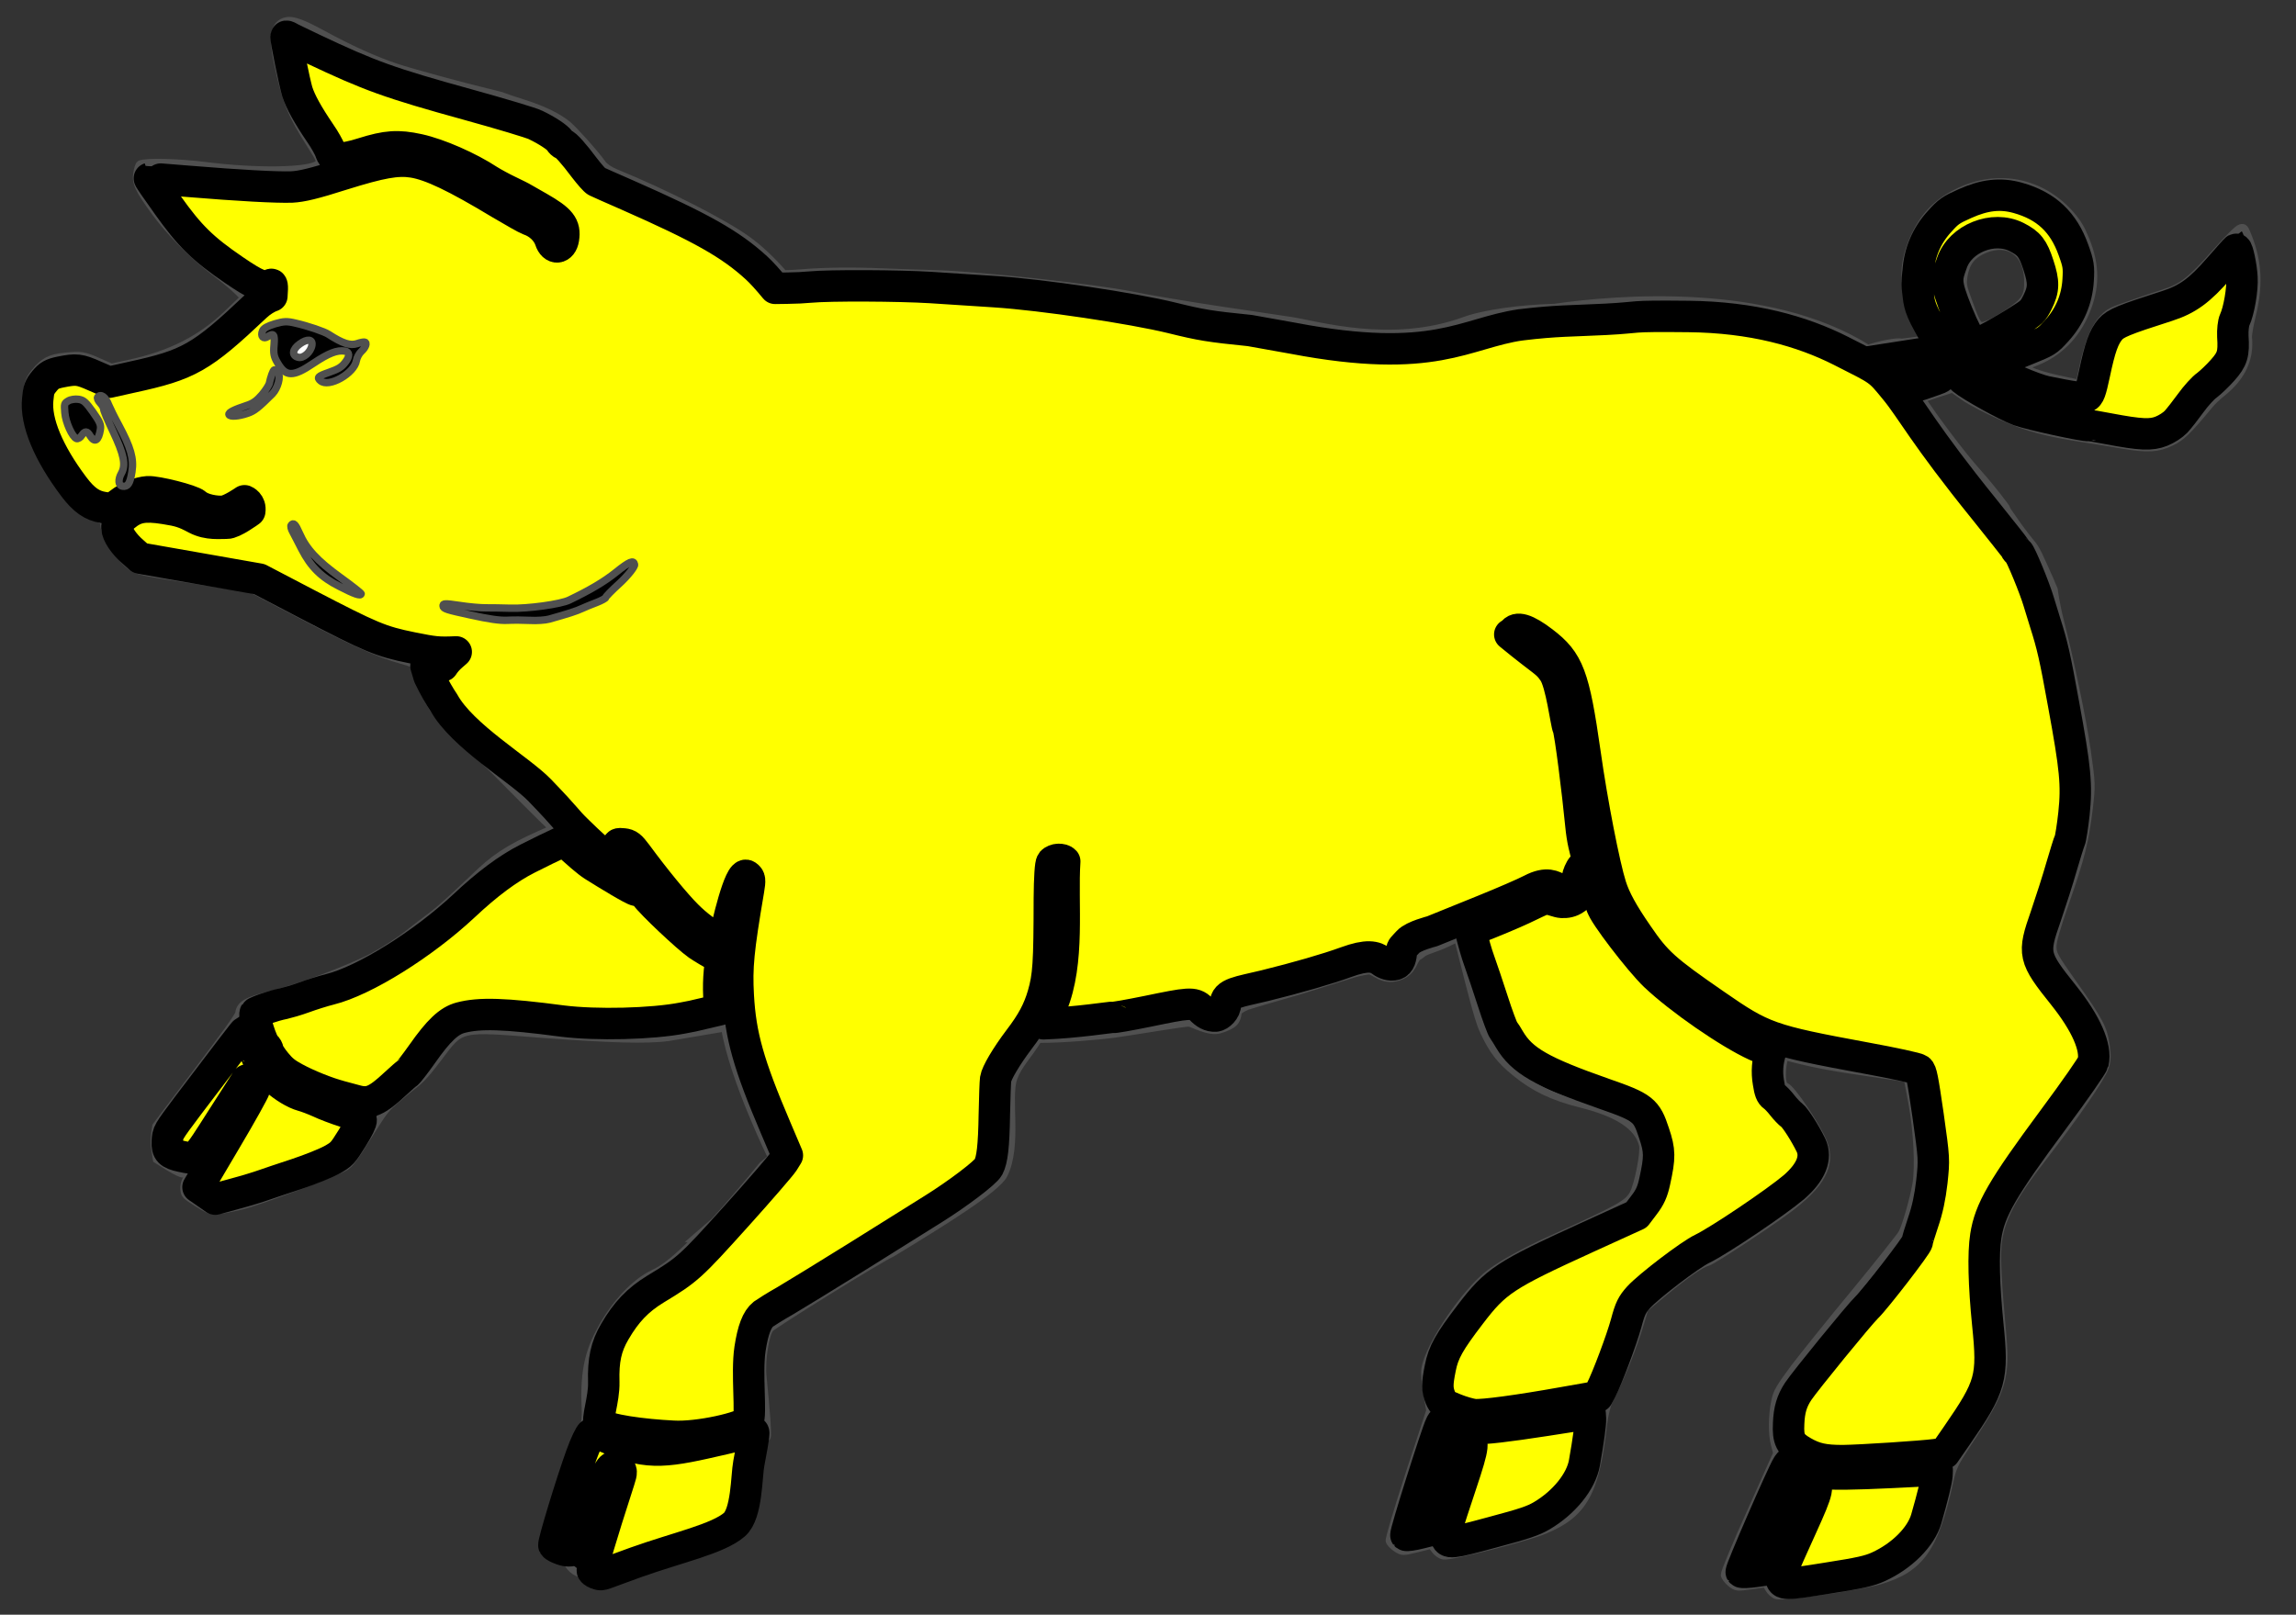 <?xml version="1.0" encoding="utf-8"?>
<svg xmlns="http://www.w3.org/2000/svg" xmlns:dc="http://purl.org/dc/elements/1.1/"
     xmlns:xl="http://www.w3.org/1999/xlink"
     xmlns:xlink="http://www.w3.org/1999/xlink"
     version="1.1"
     viewBox="54 71.87 310.5 218.427"
     width="310.5"
     height="218.427"
     preserveAspectRatio="xMidYMid meet"
     zoomAndPan="magnify"
     contentScriptType="application/ecmascript"
     contentStyleType="text/css">
   <rect x="54" y="71.87" width="310.5" height="218.427" fill="#333333" stroke="none"/>
   <defs/>
   <g stroke-opacity="1" stroke-dasharray="none" stroke="#505050" fill="#ffff00"
      fill-opacity="1">
      <title>Sow Passant</title>
      <g>
         <title>Art</title>
         <g>
            <g>
               <g  id="outline-0">
                  <path
                        d="M 325.317 114.328 C 324.547 114.84 323.467 115.451 322.885 115.686 C 321.572 116.217 321.486 116.126 320.263 112.789 C 319.449 110.589 319.396 110.335 319.599 109.101 C 319.907 107.324 320.762 106.277 322.441 105.599 C 325.67 104.294 328.151 106.096 328.233 109.769 C 328.284 112.003 327.902 112.608 325.317 114.328 Z M 151.807 202.139 C 151.762 202.475 151.723 202.802 151.689 203.125 C 151.444 203.072 151.361 202.928 151.52 202.652 Z M 313.927 125.849 C 314.521 125.638 315.265 125.381 315.942 125.152 L 318.048 124.477 L 319.617 125.571 C 320.464 126.18 322.745 127.362 324.688 128.205 C 328.229 129.779 330.719 130.426 336.193 131.269 C 337.448 131.463 339.67 131.817 341.128 132.08 C 344.51 132.641 345.777 132.555 347.607 131.691 C 349.001 131.052 349.861 130.204 352.892 126.55 C 353.192 126.179 353.901 125.516 354.469 125.062 C 357.173 122.892 358.338 120.444 358.051 117.504 C 358.016 117.168 358.244 115.874 358.542 114.627 C 359.537 110.644 359.405 107.467 358.13 104.126 C 357.552 102.632 357.504 102.576 356.983 102.711 C 356.642 102.799 355.409 104.023 353.67 105.978 C 350.337 109.753 349.103 110.728 346.614 111.508 C 345.641 111.826 343.608 112.497 342.097 113.033 C 339.569 113.904 339.255 114.056 338.438 114.886 C 337.317 116.015 336.415 118.183 335.736 121.337 L 335.21 123.753 L 332.384 123.142 C 330.817 122.798 329.117 122.308 328.62 122.008 L 327.713 121.498 L 329.413 120.811 L 329.413 120.811 C 332.449 119.585 334.713 117.318 336.06 114.144 C 337.459 110.85 337.483 107.81 336.1 104.387 C 335.465 102.816 335.035 102.063 334.092 100.967 C 330.412 96.694 324.906 95.338 319.718 97.434 C 316.295 98.817 314.125 100.945 312.727 104.24 C 311.2 107.837 311.278 110.509 313.044 114.879 L 314.218 117.786 L 311.154 118.188 C 310.635 117.978 308.101 118.509 306.61 119.012 C 293.052 110.513 272.663 112.257 264.22 113.462 L 264.22 113.462 C 259.771 113.586 254.822 114.226 252.002 115.252 C 242.18 118.826 232.199 115.798 228.633 115.252 C 225.067 114.706 219.436 113.882 219.436 113.882 C 214.816 113.186 209.172 112.243 206.911 111.772 C 201.995 110.788 186.231 109.061 180.597 108.913 C 178.664 108.873 175.432 108.744 173.386 108.669 C 169.318 108.498 165.321 108.545 162.4 108.798 C 161.958 108.841 161.091 108.886 160.003 108.929 L 160.003 108.929 C 158.338 107.019 156.673 105.453 155.046 104.286 C 151.817 101.964 143.964 97.97 137.185 95.204 C 136.457 94.901 135.778 94.441 135.469 94.016 C 134.45 92.585 131.673 89.489 130.739 88.706 C 129.406 87.625 127.375 86.645 124.688 85.797 C 123.456 85.413 122.319 85.022 122.166 84.951 C 122.016 84.856 121.091 84.616 120.138 84.394 C 116.784 83.605 109.573 81.64 107.587 80.972 C 104.705 80.022 101.176 78.406 97.672 76.487 C 94.317 74.663 93.17 74.34 92.113 74.925 C 91.057 75.51 90.869 77.29 91.563 80.48 C 92.677 85.616 93.386 87.374 96.022 91.505 C 97.321 93.545 97.407 93.746 97.005 94.059 C 95.791 95.042 88.696 95.164 81.83 94.288 C 77.956 93.816 73.836 93.704 72.931 94.077 C 72.801 94.151 72.622 94.687 72.528 95.283 C 72.317 96.613 72.706 97.427 74.883 100.452 C 76.89 103.214 80.05 106.418 82.842 108.529 C 84.101 109.481 85.558 110.675 86.085 111.205 L 87.02 112.129 L 84.747 114.308 C 81.172 117.738 77.108 119.798 71.579 121.014 L 69.072 121.557 L 67.379 120.819 C 65.314 119.904 64.97 119.85 62.724 120.082 C 60.763 120.288 59.893 120.738 58.664 122.26 C 58.052 123.009 57.835 123.492 57.664 124.569 C 57.295 127.05 58.219 130.863 59.935 133.979 C 61.469 136.761 62.636 138.591 63.26 139.254 C 64.145 140.194 65.972 141.423 67.206 141.948 C 67.776 142.203 68.111 142.467 68.074 142.697 C 67.893 143.843 70.301 147.633 71.84 148.606 C 72.738 149.171 73.33 149.288 80.378 150.358 L 87.949 151.533 L 94.136 154.77 C 101.511 158.665 105.2 160.307 108.33 161.179 C 109.726 161.564 110.045 161.733 110.402 162.143 C 111.629 169.21 116.756 171.934 121.147 176.392 C 123.939 179.225 126.546 181.843 128.749 183.978 C 123.698 186.12 121.481 187.448 119.122 189.622 C 118.583 190.134 117.116 191.518 115.857 192.702 C 114.584 193.905 112.97 195.306 112.276 195.803 C 111.57 196.32 110.128 197.445 109.057 198.281 C 108.006 199.131 105.919 200.455 104.468 201.245 C 101.271 202.943 94.306 205.545 90.378 206.486 C 87.378 207.212 86.46 207.761 86.308 208.925 C 86.261 209.307 84.554 211.689 80.653 216.836 L 75.092 224.202 L 74.925 225.302 C 74.846 225.91 74.863 226.934 74.991 227.561 L 75.174 228.716 L 76.827 229.749 C 77.714 230.303 78.582 230.709 78.703 230.647 C 79.217 230.394 79.515 230.881 79.158 231.452 C 78.974 231.747 78.843 232.35 78.895 232.793 C 78.962 233.519 79.067 233.613 80.702 234.634 C 82.336 235.655 82.498 235.702 83.584 235.586 C 84.214 235.542 85.597 235.256 86.665 234.993 C 89.077 234.419 99.647 230.429 100.727 229.708 C 101.384 229.269 101.935 228.519 103.805 225.526 C 105.971 222.061 106.15 221.817 107.76 220.468 C 108.69 219.68 109.608 218.913 109.842 218.757 C 110.875 217.98 111.631 217.165 113.206 215.083 C 116.498 210.734 115.858 210.881 127.455 211.776 C 136.268 212.437 141.51 212.592 144.385 212.198 L 152.019 210.908 C 153.144 217.834 158.356 228.438 158.356 228.438 L 157.097 229.512 L 155.612 231.325 C 154.39 232.786 152.764 234.696 152.003 235.542 L 150.604 237.095 L 147.872 239.45 L 148.167 239.465 L 146.774 240.804 C 144.989 242.508 143.583 243.585 142.378 244.125 C 139.875 245.308 137.196 248.145 135.292 251.648 C 133.823 254.355 132.897 257 133.16 262.33 C 133.298 264.953 132.491 266.62 132.304 267.271 C 131.542 270.141 130.343 277.777 130.463 281.946 C 130.533 285.165 134.111 285.245 135.278 284.921 C 136.219 284.674 157.44 264.847 157.5 265.37 C 157.612 266.564 158.198 268.29 157.164 258.094 C 156.942 255.877 157.52 252.291 158.156 251.584 C 158.716 250.963 173.318 241.928 174.526 241.454 C 174.53 241.452 174.535 241.45 174.539 241.449 C 181.778 237.068 188.821 232.657 189.758 230.791 C 191.75 226.82 190.127 220.332 191.087 217.696 C 191.751 215.873 192.922 214.886 194.416 212.45 C 197.736 212.464 202.728 212.002 204.572 211.764 C 206.696 211.49 214.188 210.184 214.835 210.252 C 215.227 210.293 217.51 211.58 218.918 211.172 C 220.987 210.563 221.295 209.936 221.414 208.913 C 221.46 208.441 222.49 208.099 222.641 207.998 C 222.934 207.861 229.524 205.963 229.524 205.963 L 236.303 203.844 C 237.682 203.382 238.378 203.296 239.071 203.183 C 239.765 203.069 240.928 204.762 243.153 204.015 C 245.221 203.331 245.113 201.655 245.816 201.257 C 246.734 200.739 245.857 200.903 248.305 200.04 C 248.886 199.844 249.646 199.504 250.016 199.309 C 250.16 199.227 250.572 199.042 251.143 198.798 C 253.473 208.115 254.044 210.152 254.694 211.505 C 255.903 214.051 256.859 215.297 258.987 217.015 C 261.452 219.033 263.979 220.245 267.656 221.171 C 272.808 222.447 275.498 224.217 276.15 226.734 C 276.397 227.726 275.533 232.129 274.862 233.373 C 274.14 234.701 272.918 235.365 263.781 239.509 C 260.255 241.106 257.371 242.687 255.591 243.992 C 252.25 246.428 247.211 253.858 246.719 257.067 C 246.635 257.591 246.746 259.095 246.971 260.379 L 247.38 262.693 L 244.565 271.268 C 243.036 275.98 241.823 280.039 241.89 280.31 C 241.952 280.557 242.379 281.025 242.835 281.318 C 243.635 281.837 243.73 281.837 245.623 281.365 L 247.56 280.882 L 248.061 281.547 C 248.32 281.913 248.843 282.285 249.215 282.336 C 250.166 282.505 260.158 279.966 262.833 278.892 C 268.173 276.7 269.808 273.756 270.838 264.549 C 270.991 263.243 271.324 261.892 271.646 261.261 C 273.32 257.996 274.837 254.196 275.881 250.706 L 276.429 248.87 L 279.144 246.614 C 282.04 244.217 284.085 242.822 285.009 242.591 C 285.572 242.451 292.811 237.703 295.577 235.649 C 300.371 232.133 301.82 229.403 300.578 226.339 C 299.661 224.103 296.246 219.044 295.469 218.807 C 294.868 218.62 294.89 216.328 295.372 214.764 C 298.062 215.539 301.53 216.236 305.536 216.797 C 306.924 217 308.936 217.304 309.99 217.461 L 311.956 217.77 L 312.592 221.128 C 313.27 224.784 313.518 229.719 313.135 232 C 312.789 234.042 311.72 237.779 311.216 238.694 C 310.952 239.153 308.123 242.716 304.939 246.587 C 301.732 250.46 298.041 255.059 296.714 256.793 C 294.642 259.569 294.303 260.156 294.034 261.413 C 293.629 263.369 293.61 265.904 293.994 267.304 L 294.297 268.457 L 290.73 276.437 C 288.743 280.82 287.171 284.651 287.207 284.904 C 287.246 285.18 287.622 285.69 288.045 286.029 C 288.786 286.628 288.881 286.638 290.812 286.367 L 292.789 286.089 L 293.218 286.802 C 293.437 287.194 293.919 287.618 294.283 287.708 C 295.212 287.976 305.413 286.495 308.187 285.707 C 313.726 284.084 315.66 281.327 317.65 272.302 C 318.082 270.366 318.336 269.838 319.937 267.385 C 324.985 259.76 325.382 258.414 324.75 251.586 C 324.202 245.685 324.023 242.076 324.178 240.343 C 324.495 236.922 326.002 233.967 330.332 228.411 C 334.541 222.99 338.181 217.695 338.664 216.291 C 338.978 215.356 339.012 214.765 338.805 213.294 C 338.479 210.971 337.966 209.988 334.339 204.871 C 331.819 201.286 331.633 200.961 331.609 199.956 C 331.594 199.185 332.133 197.35 333.353 193.85 C 335.395 188.029 335.995 185.624 336.524 181.212 C 336.882 178.09 336.883 177.926 336.265 173.535 C 335.703 169.534 334.086 161.696 332.605 155.832 C 332.306 154.702 331.971 152.99 331.842 152.07 C 331.819 151.905 331.798 151.755 331.781 151.618 L 331.781 151.618 C 331.577 151.117 331.377 150.645 331.183 150.209 C 328.312 143.759 330.035 147.629 325.586 141.109 C 325.465 140.931 325.361 140.729 325.274 140.506 L 325.007 140.136 C 324.136 138.945 322.522 136.968 321.438 135.761 C 319.377 133.474 315.401 128.192 313.927 125.849 Z"
                        fill="black"/>
               </g>
            </g>
            <g>
               <path d="M 312.641 124.248 C 313.234 124.089 314.345 123.726 315.593 123.273 C 316.58 122.925 316.614 122.886 316.388 122.326 C 315.692 120.604 314.685 119.614 314.685 119.614 C 314.685 119.614 314.395 119.669 313.594 119.749 L 306.775 120.81 C 308.395 121.987 311.298 122.713 312.641 124.248 Z"/>
               <path d="M 312.641 124.248 C 313.234 124.089 314.345 123.726 315.593 123.273 C 316.58 122.925 316.614 122.886 316.388 122.326 C 315.692 120.604 314.685 119.614 314.685 119.614 C 314.685 119.614 314.395 119.669 313.594 119.749 L 306.775 120.81 C 308.395 121.987 311.298 122.713 312.641 124.248 Z"
                     stroke="black"
                     stroke-linecap="round"
                     stroke-linejoin="round"
                     stroke-width="4.252"/>
            </g>
            <g>
               <path d="M 348.276 128.924 C 348.676 128.487 349.569 127.35 350.26 126.395 C 350.95 125.44 351.934 124.341 352.463 123.977 C 352.962 123.6 353.92 122.687 354.573 121.948 C 355.9 120.46 356.113 119.748 355.958 117.382 C 355.921 116.545 356.021 115.553 356.209 115.152 C 356.787 113.917 357.294 110.957 357.19 109.397 C 357.12 107.923 356.594 105.506 356.4 105.584 C 356.336 105.61 355.318 106.748 354.137 108.101 C 351.474 111.18 349.827 112.371 347.08 113.256 C 341.158 115.148 340.112 115.596 339.39 116.413 C 338.506 117.446 337.985 118.884 337.243 122.439 C 336.725 124.877 336.529 125.382 336.076 125.565 C 335.581 125.765 334.335 125.592 330.676 124.842 C 329.088 124.507 324.637 122.599 323.616 121.809 C 322.038 120.569 320.417 118.47 318.695 114.207 C 317.025 110.074 317.184 109.609 317.962 107.442 C 319.101 104.127 323.566 102.348 326.71 103.932 C 328.412 104.797 328.932 105.464 329.659 107.699 C 330.431 110.042 330.417 110.999 329.548 112.752 C 328.94 113.974 328.759 114.147 326.918 115.292 C 325.842 115.977 324.401 116.81 323.747 117.174 C 322.387 117.899 322.646 117.766 322.646 117.766 C 322.646 117.766 322.391 117.972 324.242 119.453 L 325.28 120.286 L 328.035 119.173 C 330.79 118.06 330.834 118.042 332.135 116.615 C 333.904 114.673 334.892 112.346 335.039 109.732 C 335.145 108.012 335.087 107.559 334.404 105.682 C 333.05 101.897 330.714 99.71 326.873 98.633 C 324.53 97.977 322.375 98.222 319.706 99.425 C 317.859 100.246 317.485 100.498 316.33 101.791 C 314.551 103.711 313.563 106.039 313.396 108.661 C 313.396 108.661 313.185 110.081 313.353 111.242 C 313.522 112.404 313.381 113.136 314.759 115.596 C 316.137 118.055 318.276 122.164 319.465 123.186 C 320.459 124.037 325.406 126.796 327.046 127.385 C 328.462 127.915 336.09 129.566 336.435 129.427 C 336.521 129.392 337.755 129.594 339.17 129.874 C 343.48 130.687 344.911 130.76 346.311 130.194 C 347.043 129.898 347.834 129.378 348.276 128.924 Z"/>
               <path d="M 348.276 128.924 C 348.676 128.487 349.569 127.35 350.26 126.395 C 350.95 125.44 351.934 124.341 352.463 123.977 C 352.962 123.6 353.92 122.687 354.573 121.948 C 355.9 120.46 356.113 119.748 355.958 117.382 C 355.921 116.545 356.021 115.553 356.209 115.152 C 356.787 113.917 357.294 110.957 357.19 109.397 C 357.12 107.923 356.594 105.506 356.4 105.584 C 356.336 105.61 355.318 106.748 354.137 108.101 C 351.474 111.18 349.827 112.371 347.08 113.256 C 341.158 115.148 340.112 115.596 339.39 116.413 C 338.506 117.446 337.985 118.884 337.243 122.439 C 336.725 124.877 336.529 125.382 336.076 125.565 C 335.581 125.765 334.335 125.592 330.676 124.842 C 329.088 124.507 324.637 122.599 323.616 121.809 C 322.038 120.569 320.417 118.47 318.695 114.207 C 317.025 110.074 317.184 109.609 317.962 107.442 C 319.101 104.127 323.566 102.348 326.71 103.932 C 328.412 104.797 328.932 105.464 329.659 107.699 C 330.431 110.042 330.417 110.999 329.548 112.752 C 328.94 113.974 328.759 114.147 326.918 115.292 C 325.842 115.977 324.401 116.81 323.747 117.174 C 322.387 117.899 322.646 117.766 322.646 117.766 C 322.646 117.766 322.391 117.972 324.242 119.453 L 325.28 120.286 L 328.035 119.173 C 330.79 118.06 330.834 118.042 332.135 116.615 C 333.904 114.673 334.892 112.346 335.039 109.732 C 335.145 108.012 335.087 107.559 334.404 105.682 C 333.05 101.897 330.714 99.71 326.873 98.633 C 324.53 97.977 322.375 98.222 319.706 99.425 C 317.859 100.246 317.485 100.498 316.33 101.791 C 314.551 103.711 313.563 106.039 313.396 108.661 C 313.396 108.661 313.185 110.081 313.353 111.242 C 313.522 112.404 313.381 113.136 314.759 115.596 C 316.137 118.055 318.276 122.164 319.465 123.186 C 320.459 124.037 325.406 126.796 327.046 127.385 C 328.462 127.915 336.09 129.566 336.435 129.427 C 336.521 129.392 337.755 129.594 339.17 129.874 C 343.48 130.687 344.911 130.76 346.311 130.194 C 347.043 129.898 347.834 129.378 348.276 128.924 Z"
                     stroke="black"
                     stroke-linecap="round"
                     stroke-linejoin="round"
                     stroke-width="4.252"/>
            </g>
            <g>
               <path d="M 151.503 201.536 C 150.229 200.828 149.017 200.105 148.402 199.687 C 146.881 198.616 142.123 194.124 141.288 192.963 C 141.025 192.585 140.626 192.379 140.072 192.321 C 139.61 192.273 136.201 190.194 134.258 188.974 C 133.456 188.469 132.078 187.278 130.298 185.608 L 130.298 185.608 C 128.706 186.348 126.935 187.207 125.327 188.026 C 122.674 189.38 119.913 191.433 116.728 194.426 C 111.199 199.594 103.292 204.537 98.623 205.699 C 97.683 205.933 96.113 206.43 95.119 206.795 C 94.125 207.159 92.86 207.518 92.316 207.644 C 91.765 207.737 90.692 208.053 89.958 208.306 C 89.193 208.567 88.551 208.85 88.514 208.909 C 88.263 209.355 89.449 213.108 89.941 213.415 C 90.079 213.501 90.222 213.755 90.261 213.999 C 90.281 214.23 90.754 214.963 91.315 215.642 C 92.09 216.592 92.632 217.04 93.882 217.712 C 95.578 218.635 98.179 219.685 100.01 220.172 C 100.64 220.347 101.608 220.596 102.166 220.753 C 103.946 221.235 104.945 220.819 107.44 218.491 C 108.218 217.772 108.946 217.132 109.067 217.071 C 109.2 216.989 110.125 215.815 111.09 214.447 C 113.334 211.25 114.719 209.953 116.292 209.539 C 118.849 208.865 122.188 208.953 130.079 209.996 C 134.624 210.564 142.15 210.393 146.327 209.581 L 147.665 209.322 L 151.363 208.456 C 151.087 205.831 151.154 203.923 151.503 201.536 Z"/>
               <path d="M 151.503 201.536 C 150.229 200.828 149.017 200.105 148.402 199.687 C 146.881 198.616 142.123 194.124 141.288 192.963 C 141.025 192.585 140.626 192.379 140.072 192.321 C 139.61 192.273 136.201 190.194 134.258 188.974 C 133.456 188.469 132.078 187.278 130.298 185.608 L 130.298 185.608 C 128.706 186.348 126.935 187.207 125.327 188.026 C 122.674 189.38 119.913 191.433 116.728 194.426 C 111.199 199.594 103.292 204.537 98.623 205.699 C 97.683 205.933 96.113 206.43 95.119 206.795 C 94.125 207.159 92.86 207.518 92.316 207.644 C 91.765 207.737 90.692 208.053 89.958 208.306 C 89.193 208.567 88.551 208.85 88.514 208.909 C 88.263 209.355 89.449 213.108 89.941 213.415 C 90.079 213.501 90.222 213.755 90.261 213.999 C 90.281 214.23 90.754 214.963 91.315 215.642 C 92.09 216.592 92.632 217.04 93.882 217.712 C 95.578 218.635 98.179 219.685 100.01 220.172 C 100.64 220.347 101.608 220.596 102.166 220.753 C 103.946 221.235 104.945 220.819 107.44 218.491 C 108.218 217.772 108.946 217.132 109.067 217.071 C 109.2 216.989 110.125 215.815 111.09 214.447 C 113.334 211.25 114.719 209.953 116.292 209.539 C 118.849 208.865 122.188 208.953 130.079 209.996 C 134.624 210.564 142.15 210.393 146.327 209.581 L 147.665 209.322 L 151.363 208.456 C 151.087 205.831 151.154 203.923 151.503 201.536 Z"
                     stroke="black"
                     stroke-linecap="round"
                     stroke-linejoin="round"
                     stroke-width="4.252"/>
            </g>
            <g>
               <path d="M 252.858 197.75 C 253.299 199.482 253.707 200.912 254.027 201.783 C 254.415 202.859 255.252 205.354 255.882 207.302 C 256.511 209.251 257.169 211.025 257.343 211.245 C 257.518 211.465 257.872 212.023 258.131 212.484 C 259.824 215.341 262.425 216.846 270.92 219.824 C 276.212 221.663 276.662 222.03 277.674 225.127 C 278.495 227.555 278.494 228.417 277.777 231.682 C 277.477 233.073 277.139 233.827 276.344 234.863 L 275.319 236.219 L 268.593 239.284 C 257.508 244.345 256.274 245.155 252.831 249.675 C 249.996 253.372 249.184 254.819 248.778 256.931 C 248.326 259.149 248.353 259.836 248.803 260.968 C 249.14 261.745 249.377 261.926 250.784 262.484 C 251.663 262.839 252.822 263.172 253.363 263.229 C 254.54 263.342 259.355 262.692 265.471 261.598 L 270.055 260.79 L 270.512 259.934 C 271.38 258.234 273.292 253.139 273.919 250.854 C 274.449 248.855 274.725 248.331 275.605 247.346 C 276.996 245.827 282.585 241.562 284.213 240.797 C 286.539 239.667 294.24 234.469 296.629 232.437 C 298.928 230.428 299.712 228.486 298.902 226.774 C 298.12 225.174 296.821 223.129 296.314 222.729 C 295.994 222.498 295.408 221.878 295.02 221.377 C 294.632 220.875 294.114 220.334 293.855 220.16 C 293.506 219.912 293.338 219.523 293.153 218.301 C 292.906 216.882 293.015 215.458 293.467 214.086 C 292.712 213.83 292.041 213.567 291.463 213.299 C 287.805 211.633 281.157 207.034 277.802 203.848 C 275.744 201.886 270.775 195.387 270.646 194.467 C 270.644 194.457 270.632 194.454 270.611 194.456 L 270.611 194.456 C 270.501 194.021 270.388 193.605 270.276 193.246 C 269.73 191.486 269.553 190.477 269.553 190.477 L 269.198 189.628 C 269.144 189.705 269.164 189.885 269.085 190.015 C 268.783 190.51 268.396 191.636 268.377 191.992 C 268.351 192.502 267.489 193.113 267.012 193.454 C 266.435 193.87 265.831 193.967 265.213 193.938 C 264.671 193.912 263.879 193.53 263.398 193.518 C 262.563 193.476 263.104 193.313 259.91 194.821 C 258.535 195.47 255.801 196.607 253.854 197.36 C 253.518 197.489 253.183 197.621 252.858 197.75 Z"/>
               <path d="M 252.858 197.75 C 253.299 199.482 253.707 200.912 254.027 201.783 C 254.415 202.859 255.252 205.354 255.882 207.302 C 256.511 209.251 257.169 211.025 257.343 211.245 C 257.518 211.465 257.872 212.023 258.131 212.484 C 259.824 215.341 262.425 216.846 270.92 219.824 C 276.212 221.663 276.662 222.03 277.674 225.127 C 278.495 227.555 278.494 228.417 277.777 231.682 C 277.477 233.073 277.139 233.827 276.344 234.863 L 275.319 236.219 L 268.593 239.284 C 257.508 244.345 256.274 245.155 252.831 249.675 C 249.996 253.372 249.184 254.819 248.778 256.931 C 248.326 259.149 248.353 259.836 248.803 260.968 C 249.14 261.745 249.377 261.926 250.784 262.484 C 251.663 262.839 252.822 263.172 253.363 263.229 C 254.54 263.342 259.355 262.692 265.471 261.598 L 270.055 260.79 L 270.512 259.934 C 271.38 258.234 273.292 253.139 273.919 250.854 C 274.449 248.855 274.725 248.331 275.605 247.346 C 276.996 245.827 282.585 241.562 284.213 240.797 C 286.539 239.667 294.24 234.469 296.629 232.437 C 298.928 230.428 299.712 228.486 298.902 226.774 C 298.12 225.174 296.821 223.129 296.314 222.729 C 295.994 222.498 295.408 221.878 295.02 221.377 C 294.632 220.875 294.114 220.334 293.855 220.16 C 293.506 219.912 293.338 219.523 293.153 218.301 C 292.906 216.882 293.015 215.458 293.467 214.086 C 292.712 213.83 292.041 213.567 291.463 213.299 C 287.805 211.633 281.157 207.034 277.802 203.848 C 275.744 201.886 270.775 195.387 270.646 194.467 C 270.644 194.457 270.632 194.454 270.611 194.456 L 270.611 194.456 C 270.501 194.021 270.388 193.605 270.276 193.246 C 269.73 191.486 269.553 190.477 269.553 190.477 L 269.198 189.628 C 269.144 189.705 269.164 189.885 269.085 190.015 C 268.783 190.51 268.396 191.636 268.377 191.992 C 268.351 192.502 267.489 193.113 267.012 193.454 C 266.435 193.87 265.831 193.967 265.213 193.938 C 264.671 193.912 263.879 193.53 263.398 193.518 C 262.563 193.476 263.104 193.313 259.91 194.821 C 258.535 195.47 255.801 196.607 253.854 197.36 C 253.518 197.489 253.183 197.621 252.858 197.75 Z"
                     stroke="black"
                     stroke-linecap="round"
                     stroke-linejoin="round"
                     stroke-width="4.252"/>
            </g>
            <g>
               <path d="M 114.008 166.894 C 116.509 171.45 124.289 175.965 126.997 178.776 C 130.993 182.922 130.333 182.548 132.153 184.318 C 133.973 186.089 134.648 186.703 136.263 187.998 C 137.879 189.293 139.651 190.232 139.656 190.186 C 139.663 190.116 139.223 189.416 138.675 188.635 C 138.106 187.828 137.619 186.913 137.563 186.557 C 137.483 185.988 137.534 185.947 138.319 186.03 C 139.011 186.102 139.269 186.316 140.109 187.432 C 142.58 190.796 145.354 194.17 146.896 195.709 C 148.212 197.023 149.646 198.126 151.862 199.378 C 152.26 197.199 154.023 189.641 154.979 190.315 C 155.44 190.636 155.453 190.898 155.229 192.258 C 153.846 200.386 153.621 202.683 153.841 206.568 C 154.139 211.928 155.232 215.849 158.868 224.372 L 160.481 228.167 L 159.92 229.068 C 159.6 229.561 156.78 232.832 153.61 236.352 C 147.334 243.323 147.02 243.602 142.622 246.266 C 140.249 247.722 138.69 249.349 137.152 251.994 C 135.959 254.013 135.563 255.875 135.652 258.83 C 135.712 261.227 134.612 263.997 135.113 264.447 C 136.079 265.317 141.009 265.958 144.996 266.154 C 148.5 266.37 154.617 264.917 155.135 264.124 C 155.667 263.287 154.928 257.721 155.425 254.357 C 155.816 251.772 156.381 250.313 157.233 249.643 C 157.582 249.395 158.902 248.553 160.164 247.846 C 161.424 247.105 165.82 244.409 169.943 241.842 C 174.05 239.26 178.667 236.387 180.179 235.437 C 183.522 233.354 187.269 230.511 187.673 229.75 C 188.181 228.77 188.399 226.967 188.469 222.656 C 188.512 220.352 188.595 218.178 188.644 217.846 C 188.765 217.018 190.063 214.813 191.815 212.485 C 193.585 210.173 194.451 208.516 195.051 206.463 C 195.788 203.909 195.897 202.226 195.91 193.365 C 195.933 190.667 196.044 188.705 196.245 188.481 C 196.416 188.291 196.819 188.122 197.131 188.122 C 197.526 188.123 197.803 188.178 197.989 188.391 C 197.608 194.076 198.718 201.968 196.237 207.914 C 195.849 208.843 195.473 209.65 195.111 210.361 L 195.111 210.361 C 199.525 210.22 204.436 209.425 204.489 209.49 C 204.551 209.566 206.692 209.184 209.268 208.661 C 214.59 207.563 215.485 207.388 216.393 208.348 C 216.986 208.977 217.62 209.374 218.406 209.317 C 218.894 209.276 219.753 208.503 219.72 207.706 C 219.67 206.183 221.565 206.055 225.04 205.206 C 229.425 204.126 233.567 202.928 236.043 202.021 C 238.883 200.988 239.959 201.231 240.858 201.914 C 241.259 202.214 242.011 202.54 242.673 202.335 C 243.335 202.129 243.453 201.389 243.545 200.512 C 243.594 200.05 243.715 200.052 244.427 199.265 C 245.139 198.479 247.664 197.849 247.664 197.849 C 248.933 197.329 252.102 196.051 254.711 194.995 C 257.32 193.938 260.182 192.698 261.071 192.231 C 263.295 191.064 264.11 191.855 264.636 192.009 C 265.063 192.138 265.931 192.296 266.443 191.978 C 266.885 191.711 267.187 191.524 267.323 190.607 C 267.388 190.226 267.67 189.468 268.006 189.108 C 268.184 188.931 268.426 188.673 268.762 188.357 C 268.322 186.666 268.003 185.649 267.79 183.456 C 267.357 179.012 266.351 170.959 266.064 170.314 C 265.776 169.669 265.153 164.309 264.134 162.803 C 263.121 161.305 262.977 161.639 258.174 157.693 C 258.239 157.674 258.304 157.654 258.37 157.632 C 258.416 157.669 258.462 157.707 258.507 157.744 C 258.475 157.639 258.498 157.548 258.558 157.453 C 259.092 156.581 260.388 156.961 262.647 158.684 C 266.137 161.335 266.852 163.251 268.355 173.778 C 269.292 180.445 270.96 188.98 271.841 191.74 C 272.392 193.491 273.464 195.451 275.464 198.335 C 278.003 202.057 279.131 203.071 285.933 207.766 C 292.428 212.269 293.317 212.589 306.363 215 C 310.068 215.674 313.262 216.375 313.498 216.552 C 313.839 216.809 314.017 217.745 314.748 222.777 C 315.578 228.686 315.578 228.686 315.256 231.733 C 315.012 233.83 314.66 235.497 314.078 237.197 C 313.632 238.526 313.261 239.727 313.281 239.865 C 313.329 240.209 307.596 247.627 306.48 248.698 C 305.467 249.661 298.127 258.664 297.178 260.087 C 296.309 261.405 295.961 262.603 295.888 264.418 C 295.775 266.615 296.128 267.292 297.836 268.271 C 299.443 269.194 300.7 269.463 303.255 269.456 C 305.619 269.428 314.006 268.882 315.707 268.643 L 316.972 268.466 L 318.629 266.076 C 323.264 259.352 323.562 258.302 322.817 250.998 C 322.287 245.726 322.175 241.428 322.548 239.078 C 323.105 235.53 324.743 232.674 331.699 223.279 C 334.578 219.404 336.976 215.949 337.065 215.585 C 337.53 213.55 336.115 210.326 333.097 206.53 C 328.945 201.346 328.864 200.935 330.672 195.781 C 331.352 193.786 332.315 190.79 332.785 189.13 C 333.278 187.466 333.758 185.875 333.903 185.573 C 334.028 185.298 334.288 183.643 334.472 181.953 C 334.885 178.05 334.67 175.852 333.071 167.144 C 331.907 160.696 331.549 159.152 330.584 156.123 C 330.33 155.314 329.942 154.056 329.721 153.313 C 329.176 151.444 327.22 146.701 326.945 146.576 C 326.843 146.52 326.624 146.293 326.519 146.05 C 326.395 145.833 324.516 143.471 322.355 140.773 C 314.182 130.668 312.537 127.281 310.283 124.542 C 308.029 121.802 308.331 122.051 302.996 119.348 C 297.661 116.646 290.982 114.775 282.34 114.682 C 273.698 114.588 276.193 114.808 271.156 115.067 C 266.487 115.307 264.552 115.225 259.692 115.812 C 259.698 115.775 259.668 115.846 259.674 115.81 L 259.674 115.81 C 252.037 116.915 248.058 121.281 228.897 117.635 L 228.897 117.635 L 223.031 116.586 C 217.58 116.036 216.409 115.843 212.473 114.869 C 207.124 113.56 194.965 111.745 188.566 111.329 C 186.339 111.188 182.42 110.94 179.87 110.765 C 175.556 110.499 166.223 110.451 163.535 110.706 C 162.874 110.776 161.512 110.843 160.484 110.852 C 159.969 110.858 159.413 110.866 158.826 110.876 C 157.859 109.701 156.973 108.719 156.3 108.106 C 152.789 104.894 148.863 102.674 138.888 98.273 C 136.777 97.351 134.865 96.507 134.67 96.406 C 134.452 96.301 133.735 95.482 133.033 94.572 C 131.597 92.652 130.5 91.42 130.156 91.366 C 130.041 91.347 129.837 91.151 129.706 90.942 C 129.427 90.475 127.98 89.517 126.428 88.777 C 125.819 88.469 121.733 87.258 117.387 86.052 C 106.598 83.074 103.999 82.122 96.301 78.481 C 94.749 77.742 93.285 77.04 93.094 76.915 C 92.879 76.787 92.699 76.735 92.688 76.804 C 92.63 77.171 93.85 83.124 94.207 84.285 C 94.649 85.648 95.598 87.373 97.332 89.928 C 97.889 90.721 98.473 91.778 98.657 92.253 C 98.93 93.049 99.057 93.14 99.89 93.224 C 100.467 93.292 101.679 93.061 103.091 92.603 C 106.282 91.604 107.804 91.493 110.599 92.1 C 113.325 92.696 117.413 94.495 120.095 96.26 C 120.694 96.637 121.905 97.299 122.802 97.723 C 123.676 98.144 124.591 98.594 124.826 98.749 C 125.063 98.881 125.991 99.404 126.873 99.919 C 129.826 101.61 130.474 102.417 130.198 104.16 C 129.976 105.559 128.832 105.66 128.409 104.323 C 128.01 103.132 126.89 102.038 125.528 101.587 C 125.172 101.46 123.446 100.482 121.663 99.423 C 115.633 95.788 112.269 94.174 109.838 93.789 C 107.705 93.452 105.502 93.855 100.309 95.477 C 96.471 96.703 94.81 97.098 93.459 97.166 C 91.38 97.236 86.438 96.971 79.36 96.39 C 76.553 96.157 74.231 95.978 74.204 95.997 C 74.155 96.012 75.282 97.649 76.688 99.611 C 79.649 103.77 81.396 105.504 85.66 108.413 C 88.715 110.495 89.623 110.851 90.642 110.354 C 90.761 110.295 90.902 110.255 90.767 111.921 C 90.112 112.141 89.301 112.65 88.601 113.298 C 81.217 120.286 79.542 121.219 71.776 122.904 L 68.754 123.577 L 66.797 122.727 C 64.732 121.812 64.316 121.769 62.155 122.203 C 61.012 122.445 60.651 122.646 60.012 123.415 C 59.343 124.226 59.223 124.536 59.101 125.903 C 58.785 128.933 60.541 133.137 63.998 137.727 C 65.36 139.518 66.439 140.277 67.998 140.524 C 69.076 140.694 69.27 140.655 70.181 139.952 C 71.307 139.073 72.764 138.481 73.977 138.391 C 75.187 138.324 79.911 139.519 80.507 140.06 C 81.349 140.828 83.287 141.134 84.245 141.022 C 85.203 140.91 87.069 139.61 87.069 139.61 C 87.069 139.61 87.943 139.949 87.775 141.022 C 87.775 141.022 85.525 142.681 84.661 142.652 C 83.796 142.623 82.152 142.883 80.546 142.041 C 78.92 141.172 78.293 140.979 76.297 140.663 C 73.477 140.216 72.288 140.451 70.798 141.696 C 69.956 142.409 69.794 142.689 69.818 143.28 C 69.852 144.108 70.721 145.445 72.005 146.541 L 72.932 147.37 L 81.005 148.789 L 85.174 149.523 L 89.078 150.209 L 95.525 153.581 C 104.234 158.11 105.445 158.631 109.727 159.497 C 112.677 160.088 113.225 160.172 115.698 160.057 C 115.506 160.224 115.318 160.387 115.133 160.547 C 114.609 161.002 114.203 161.466 113.904 161.937 L 111.604 161.959 L 112.018 163.35 C 112.794 164.971 113.479 166.116 114.008 166.894 Z"/>
               <path d="M 114.008 166.894 C 116.509 171.45 124.289 175.965 126.997 178.776 C 130.993 182.922 130.333 182.548 132.153 184.318 C 133.973 186.089 134.648 186.703 136.263 187.998 C 137.879 189.293 139.651 190.232 139.656 190.186 C 139.663 190.116 139.223 189.416 138.675 188.635 C 138.106 187.828 137.619 186.913 137.563 186.557 C 137.483 185.988 137.534 185.947 138.319 186.03 C 139.011 186.102 139.269 186.316 140.109 187.432 C 142.58 190.796 145.354 194.17 146.896 195.709 C 148.212 197.023 149.646 198.126 151.862 199.378 C 152.26 197.199 154.023 189.641 154.979 190.315 C 155.44 190.636 155.453 190.898 155.229 192.258 C 153.846 200.386 153.621 202.683 153.841 206.568 C 154.139 211.928 155.232 215.849 158.868 224.372 L 160.481 228.167 L 159.92 229.068 C 159.6 229.561 156.78 232.832 153.61 236.352 C 147.334 243.323 147.02 243.602 142.622 246.266 C 140.249 247.722 138.69 249.349 137.152 251.994 C 135.959 254.013 135.563 255.875 135.652 258.83 C 135.712 261.227 134.612 263.997 135.113 264.447 C 136.079 265.317 141.009 265.958 144.996 266.154 C 148.5 266.37 154.617 264.917 155.135 264.124 C 155.667 263.287 154.928 257.721 155.425 254.357 C 155.816 251.772 156.381 250.313 157.233 249.643 C 157.582 249.395 158.902 248.553 160.164 247.846 C 161.424 247.105 165.82 244.409 169.943 241.842 C 174.05 239.26 178.667 236.387 180.179 235.437 C 183.522 233.354 187.269 230.511 187.673 229.75 C 188.181 228.77 188.399 226.967 188.469 222.656 C 188.512 220.352 188.595 218.178 188.644 217.846 C 188.765 217.018 190.063 214.813 191.815 212.485 C 193.585 210.173 194.451 208.516 195.051 206.463 C 195.788 203.909 195.897 202.226 195.91 193.365 C 195.933 190.667 196.044 188.705 196.245 188.481 C 196.416 188.291 196.819 188.122 197.131 188.122 C 197.526 188.123 197.803 188.178 197.989 188.391 C 197.608 194.076 198.718 201.968 196.237 207.914 C 195.849 208.843 195.473 209.65 195.111 210.361 L 195.111 210.361 C 199.525 210.22 204.436 209.425 204.489 209.49 C 204.551 209.566 206.692 209.184 209.268 208.661 C 214.59 207.563 215.485 207.388 216.393 208.348 C 216.986 208.977 217.62 209.374 218.406 209.317 C 218.894 209.276 219.753 208.503 219.72 207.706 C 219.67 206.183 221.565 206.055 225.04 205.206 C 229.425 204.126 233.567 202.928 236.043 202.021 C 238.883 200.988 239.959 201.231 240.858 201.914 C 241.259 202.214 242.011 202.54 242.673 202.335 C 243.335 202.129 243.453 201.389 243.545 200.512 C 243.594 200.05 243.715 200.052 244.427 199.265 C 245.139 198.479 247.664 197.849 247.664 197.849 C 248.933 197.329 252.102 196.051 254.711 194.995 C 257.32 193.938 260.182 192.698 261.071 192.231 C 263.295 191.064 264.11 191.855 264.636 192.009 C 265.063 192.138 265.931 192.296 266.443 191.978 C 266.885 191.711 267.187 191.524 267.323 190.607 C 267.388 190.226 267.67 189.468 268.006 189.108 C 268.184 188.931 268.426 188.673 268.762 188.357 C 268.322 186.666 268.003 185.649 267.79 183.456 C 267.357 179.012 266.351 170.959 266.064 170.314 C 265.776 169.669 265.153 164.309 264.134 162.803 C 263.121 161.305 262.977 161.639 258.174 157.693 C 258.239 157.674 258.304 157.654 258.37 157.632 C 258.416 157.669 258.462 157.707 258.507 157.744 C 258.475 157.639 258.498 157.548 258.558 157.453 C 259.092 156.581 260.388 156.961 262.647 158.684 C 266.137 161.335 266.852 163.251 268.355 173.778 C 269.292 180.445 270.96 188.98 271.841 191.74 C 272.392 193.491 273.464 195.451 275.464 198.335 C 278.003 202.057 279.131 203.071 285.933 207.766 C 292.428 212.269 293.317 212.589 306.363 215 C 310.068 215.674 313.262 216.375 313.498 216.552 C 313.839 216.809 314.017 217.745 314.748 222.777 C 315.578 228.686 315.578 228.686 315.256 231.733 C 315.012 233.83 314.66 235.497 314.078 237.197 C 313.632 238.526 313.261 239.727 313.281 239.865 C 313.329 240.209 307.596 247.627 306.48 248.698 C 305.467 249.661 298.127 258.664 297.178 260.087 C 296.309 261.405 295.961 262.603 295.888 264.418 C 295.775 266.615 296.128 267.292 297.836 268.271 C 299.443 269.194 300.7 269.463 303.255 269.456 C 305.619 269.428 314.006 268.882 315.707 268.643 L 316.972 268.466 L 318.629 266.076 C 323.264 259.352 323.562 258.302 322.817 250.998 C 322.287 245.726 322.175 241.428 322.548 239.078 C 323.105 235.53 324.743 232.674 331.699 223.279 C 334.578 219.404 336.976 215.949 337.065 215.585 C 337.53 213.55 336.115 210.326 333.097 206.53 C 328.945 201.346 328.864 200.935 330.672 195.781 C 331.352 193.786 332.315 190.79 332.785 189.13 C 333.278 187.466 333.758 185.875 333.903 185.573 C 334.028 185.298 334.288 183.643 334.472 181.953 C 334.885 178.05 334.67 175.852 333.071 167.144 C 331.907 160.696 331.549 159.152 330.584 156.123 C 330.33 155.314 329.942 154.056 329.721 153.313 C 329.176 151.444 327.22 146.701 326.945 146.576 C 326.843 146.52 326.624 146.293 326.519 146.05 C 326.395 145.833 324.516 143.471 322.355 140.773 C 314.182 130.668 312.537 127.281 310.283 124.542 C 308.029 121.802 308.331 122.051 302.996 119.348 C 297.661 116.646 290.982 114.775 282.34 114.682 C 273.698 114.588 276.193 114.808 271.156 115.067 C 266.487 115.307 264.552 115.225 259.692 115.812 C 259.698 115.775 259.668 115.846 259.674 115.81 L 259.674 115.81 C 252.037 116.915 248.058 121.281 228.897 117.635 L 228.897 117.635 L 223.031 116.586 C 217.58 116.036 216.409 115.843 212.473 114.869 C 207.124 113.56 194.965 111.745 188.566 111.329 C 186.339 111.188 182.42 110.94 179.87 110.765 C 175.556 110.499 166.223 110.451 163.535 110.706 C 162.874 110.776 161.512 110.843 160.484 110.852 C 159.969 110.858 159.413 110.866 158.826 110.876 C 157.859 109.701 156.973 108.719 156.3 108.106 C 152.789 104.894 148.863 102.674 138.888 98.273 C 136.777 97.351 134.865 96.507 134.67 96.406 C 134.452 96.301 133.735 95.482 133.033 94.572 C 131.597 92.652 130.5 91.42 130.156 91.366 C 130.041 91.347 129.837 91.151 129.706 90.942 C 129.427 90.475 127.98 89.517 126.428 88.777 C 125.819 88.469 121.733 87.258 117.387 86.052 C 106.598 83.074 103.999 82.122 96.301 78.481 C 94.749 77.742 93.285 77.04 93.094 76.915 C 92.879 76.787 92.699 76.735 92.688 76.804 C 92.63 77.171 93.85 83.124 94.207 84.285 C 94.649 85.648 95.598 87.373 97.332 89.928 C 97.889 90.721 98.473 91.778 98.657 92.253 C 98.93 93.049 99.057 93.14 99.89 93.224 C 100.467 93.292 101.679 93.061 103.091 92.603 C 106.282 91.604 107.804 91.493 110.599 92.1 C 113.325 92.696 117.413 94.495 120.095 96.26 C 120.694 96.637 121.905 97.299 122.802 97.723 C 123.676 98.144 124.591 98.594 124.826 98.749 C 125.063 98.881 125.991 99.404 126.873 99.919 C 129.826 101.61 130.474 102.417 130.198 104.16 C 129.976 105.559 128.832 105.66 128.409 104.323 C 128.01 103.132 126.89 102.038 125.528 101.587 C 125.172 101.46 123.446 100.482 121.663 99.423 C 115.633 95.788 112.269 94.174 109.838 93.789 C 107.705 93.452 105.502 93.855 100.309 95.477 C 96.471 96.703 94.81 97.098 93.459 97.166 C 91.38 97.236 86.438 96.971 79.36 96.39 C 76.553 96.157 74.231 95.978 74.204 95.997 C 74.155 96.012 75.282 97.649 76.688 99.611 C 79.649 103.77 81.396 105.504 85.66 108.413 C 88.715 110.495 89.623 110.851 90.642 110.354 C 90.761 110.295 90.902 110.255 90.767 111.921 C 90.112 112.141 89.301 112.65 88.601 113.298 C 81.217 120.286 79.542 121.219 71.776 122.904 L 68.754 123.577 L 66.797 122.727 C 64.732 121.812 64.316 121.769 62.155 122.203 C 61.012 122.445 60.651 122.646 60.012 123.415 C 59.343 124.226 59.223 124.536 59.101 125.903 C 58.785 128.933 60.541 133.137 63.998 137.727 C 65.36 139.518 66.439 140.277 67.998 140.524 C 69.076 140.694 69.27 140.655 70.181 139.952 C 71.307 139.073 72.764 138.481 73.977 138.391 C 75.187 138.324 79.911 139.519 80.507 140.06 C 81.349 140.828 83.287 141.134 84.245 141.022 C 85.203 140.91 87.069 139.61 87.069 139.61 C 87.069 139.61 87.943 139.949 87.775 141.022 C 87.775 141.022 85.525 142.681 84.661 142.652 C 83.796 142.623 82.152 142.883 80.546 142.041 C 78.92 141.172 78.293 140.979 76.297 140.663 C 73.477 140.216 72.288 140.451 70.798 141.696 C 69.956 142.409 69.794 142.689 69.818 143.28 C 69.852 144.108 70.721 145.445 72.005 146.541 L 72.932 147.37 L 81.005 148.789 L 85.174 149.523 L 89.078 150.209 L 95.525 153.581 C 104.234 158.11 105.445 158.631 109.727 159.497 C 112.677 160.088 113.225 160.172 115.698 160.057 C 115.506 160.224 115.318 160.387 115.133 160.547 C 114.609 161.002 114.203 161.466 113.904 161.937 L 111.604 161.959 L 112.018 163.35 C 112.794 164.971 113.479 166.116 114.008 166.894 Z"
                     stroke="black"
                     stroke-linecap="round"
                     stroke-linejoin="round"
                     stroke-width="4.252"/>
            </g>
            <g>
               <g  id="feature-0">
                  <path
                        d="M 79.463 221.378 C 85.081 213.965 87.01 211.447 87.118 211.405 C 87.182 211.39 87.397 211.88 87.601 212.473 C 87.825 213.078 88.066 213.612 88.145 213.662 C 88.243 213.723 88.443 214.149 88.63 214.594 C 89.405 216.639 92.652 219.462 94.938 220.097 C 95.386 220.212 96.383 220.589 97.153 220.933 C 97.911 221.297 99.481 221.895 100.645 222.267 C 102.285 222.798 102.762 223.042 102.836 223.362 C 102.888 223.586 102.469 224.474 101.608 225.852 C 100.341 227.88 100.235 228.006 98.879 228.774 C 98.087 229.21 95.96 230.071 94.129 230.679 C 92.279 231.275 90.251 231.979 89.626 232.191 C 88.988 232.422 87.258 232.956 85.782 233.348 L 83.104 234.084 L 81.94 233.274 L 80.776 232.465 L 84.555 226.066 C 86.642 222.551 88.379 219.42 88.441 219.103 C 88.505 218.65 88.389 218.441 87.939 218.242 L 87.37 217.969 L 84.038 223.169 C 80.288 229.039 80.62 228.726 78.533 228.298 C 76.939 227.959 76.567 227.59 76.626 226.313 C 76.692 225.067 76.655 225.126 79.463 221.378 Z"
                        fill="#ff0000"/>
               </g>
               <path d="M 79.463 221.378 C 85.081 213.965 87.01 211.447 87.118 211.405 C 87.182 211.39 87.397 211.88 87.601 212.473 C 87.825 213.078 88.066 213.612 88.145 213.662 C 88.243 213.723 88.443 214.149 88.63 214.594 C 89.405 216.639 92.652 219.462 94.938 220.097 C 95.386 220.212 96.383 220.589 97.153 220.933 C 97.911 221.297 99.481 221.895 100.645 222.267 C 102.285 222.798 102.762 223.042 102.836 223.362 C 102.888 223.586 102.469 224.474 101.608 225.852 C 100.341 227.88 100.235 228.006 98.879 228.774 C 98.087 229.21 95.96 230.071 94.129 230.679 C 92.279 231.275 90.251 231.979 89.626 232.191 C 88.988 232.422 87.258 232.956 85.782 233.348 L 83.104 234.084 L 81.94 233.274 L 80.776 232.465 L 84.555 226.066 C 86.642 222.551 88.379 219.42 88.441 219.103 C 88.505 218.65 88.389 218.441 87.939 218.242 L 87.37 217.969 L 84.038 223.169 C 80.288 229.039 80.62 228.726 78.533 228.298 C 76.939 227.959 76.567 227.59 76.626 226.313 C 76.692 225.067 76.655 225.126 79.463 221.378 Z"
                     stroke="black"
                     stroke-linecap="round"
                     stroke-linejoin="round"
                     stroke-width="4.252"/>
            </g>
            <g>
               <g  id="feature-1">
                  <path
                        d="M 250.248 264.556 C 252.477 265.532 254.403 265.386 267.272 263.35 L 269.04 263.053 L 269.085 263.808 C 269.107 264.472 268.818 266.674 268.27 269.754 C 267.823 272.282 265.519 275.13 262.493 276.913 C 261.344 277.582 260.224 277.981 255.78 279.161 C 250.153 280.683 249.782 280.728 249.54 279.76 C 249.411 279.241 249.479 279.033 251.623 272.564 C 253.377 267.317 253.445 266.535 252.206 266.843 C 251.598 266.995 251.406 267.378 249.968 271.589 C 249.11 274.1 248.269 276.774 248.089 277.489 L 247.756 278.841 L 246.021 279.273 C 245.075 279.509 244.219 279.627 244.129 279.553 C 243.966 279.379 248.299 265.664 248.829 264.623 C 249.133 264.02 249.088 264.032 250.248 264.556 Z"
                        fill="#ff0000"/>
               </g>
               <path d="M 250.248 264.556 C 252.477 265.532 254.403 265.386 267.272 263.35 L 269.04 263.053 L 269.085 263.808 C 269.107 264.472 268.818 266.674 268.27 269.754 C 267.823 272.282 265.519 275.13 262.493 276.913 C 261.344 277.582 260.224 277.981 255.78 279.161 C 250.153 280.683 249.782 280.728 249.54 279.76 C 249.411 279.241 249.479 279.033 251.623 272.564 C 253.377 267.317 253.445 266.535 252.206 266.843 C 251.598 266.995 251.406 267.378 249.968 271.589 C 249.11 274.1 248.269 276.774 248.089 277.489 L 247.756 278.841 L 246.021 279.273 C 245.075 279.509 244.219 279.627 244.129 279.553 C 243.966 279.379 248.299 265.664 248.829 264.623 C 249.133 264.02 249.088 264.032 250.248 264.556 Z"
                     stroke="black"
                     stroke-linecap="round"
                     stroke-linejoin="round"
                     stroke-width="4.252"/>
            </g>
            <g>
               <g  id="feature-2">
                  <path
                        d="M 297.129 270.252 C 299.244 271.455 301.175 271.512 314.186 270.833 L 315.975 270.722 L 315.941 271.477 C 315.893 272.14 315.376 274.299 314.509 277.305 C 313.801 279.773 311.211 282.364 308.016 283.821 C 306.803 284.367 305.647 284.646 301.104 285.355 C 295.349 286.281 294.975 286.287 294.836 285.298 C 294.762 284.769 294.851 284.569 297.659 278.36 C 299.953 273.325 300.102 272.554 298.838 272.732 C 298.217 272.819 297.986 273.18 296.115 277.217 C 295 279.625 293.884 282.197 293.63 282.889 L 293.157 284.198 L 291.387 284.447 C 290.421 284.582 289.558 284.61 289.476 284.528 C 289.332 284.337 295.075 271.15 295.711 270.17 C 296.077 269.603 296.031 269.609 297.129 270.252 Z"
                        fill="#ff0000"/>
               </g>
               <path d="M 297.129 270.252 C 299.244 271.455 301.175 271.512 314.186 270.833 L 315.975 270.722 L 315.941 271.477 C 315.893 272.14 315.376 274.299 314.509 277.305 C 313.801 279.773 311.211 282.364 308.016 283.821 C 306.803 284.367 305.647 284.646 301.104 285.355 C 295.349 286.281 294.975 286.287 294.836 285.298 C 294.762 284.769 294.851 284.569 297.659 278.36 C 299.953 273.325 300.102 272.554 298.838 272.732 C 298.217 272.819 297.986 273.18 296.115 277.217 C 295 279.625 293.884 282.197 293.63 282.889 L 293.157 284.198 L 291.387 284.447 C 290.421 284.582 289.558 284.61 289.476 284.528 C 289.332 284.337 295.075 271.15 295.711 270.17 C 296.077 269.603 296.031 269.609 297.129 270.252 Z"
                     stroke="black"
                     stroke-linecap="round"
                     stroke-linejoin="round"
                     stroke-width="4.252"/>
            </g>
            <g>
               <g  id="feature-3">
                  <path
                        d="M 136.369 266.443 C 141.777 268.844 144.409 268.235 151.889 266.517 C 154.016 266.009 155.837 265.576 155.9 265.593 C 156.091 265.644 155.457 268.736 155.263 269.84 C 154.939 271.555 155.024 276.631 153.316 278.115 C 151.074 280.056 145.622 281.201 139.991 283.215 C 135.206 284.928 135.516 284.979 134.913 284.817 C 134.565 284.724 134.209 284.527 134.117 284.366 C 133.977 284.124 135.152 280.122 137.74 272.113 C 138.117 270.957 138.096 270.781 137.652 270.475 C 136.77 269.831 136.298 270.452 135.344 273.443 C 134.844 274.991 134.111 277.345 133.671 278.671 L 132.901 281.1 L 131.903 281.461 C 131.17 281.724 130.661 281.723 129.98 281.473 C 129.449 281.296 128.976 281.034 128.906 280.913 C 128.767 280.672 131.242 272.514 132.607 268.749 C 133.142 267.261 133.77 265.933 133.991 265.806 C 134.272 265.643 135.033 265.847 136.369 266.443 Z"
                        fill="#ff0000"/>
               </g>
               <path d="M 136.369 266.443 C 141.777 268.844 144.409 268.235 151.889 266.517 C 154.016 266.009 155.837 265.576 155.9 265.593 C 156.091 265.644 155.457 268.736 155.263 269.84 C 154.939 271.555 155.024 276.631 153.316 278.115 C 151.074 280.056 145.622 281.201 139.991 283.215 C 135.206 284.928 135.516 284.979 134.913 284.817 C 134.565 284.724 134.209 284.527 134.117 284.366 C 133.977 284.124 135.152 280.122 137.74 272.113 C 138.117 270.957 138.096 270.781 137.652 270.475 C 136.77 269.831 136.298 270.452 135.344 273.443 C 134.844 274.991 134.111 277.345 133.671 278.671 L 132.901 281.1 L 131.903 281.461 C 131.17 281.724 130.661 281.723 129.98 281.473 C 129.449 281.296 128.976 281.034 128.906 280.913 C 128.767 280.672 131.242 272.514 132.607 268.749 C 133.142 267.261 133.77 265.933 133.991 265.806 C 134.272 265.643 135.033 265.847 136.369 266.443 Z"
                     stroke="black"
                     stroke-linecap="round"
                     stroke-linejoin="round"
                     stroke-width="4.252"/>
            </g>
            <g>
               <g  id="outline-1">
                  <path
                        d="M 91.162 115.678 C 90.199 115.972 89.659 116.263 89.509 116.615 C 89.202 117.366 89.603 117.806 90.206 117.407 C 91.019 116.878 91.173 117.091 91.059 118.553 C 90.954 119.665 91.045 120.126 91.509 120.905 C 92.632 122.869 93.591 122.904 96.381 121.018 C 98.431 119.65 99.584 119.198 100.639 119.365 C 101.281 119.467 101.328 120.062 100.708 120.857 C 100.202 121.529 99.784 121.792 98.391 122.277 C 96.998 122.761 96.828 122.946 97.347 123.381 C 98.439 124.353 101.923 122.39 102.199 120.647 C 102.261 120.257 102.562 119.693 102.865 119.412 C 103.467 118.873 103.691 118.203 103.301 118.142 C 103.163 118.12 102.702 118.211 102.28 118.356 C 101.362 118.657 100.333 118.33 98.414 117.086 C 97.839 116.712 95.653 115.966 93.951 115.579 C 92.796 115.302 92.369 115.329 91.162 115.678 Z"
                        fill="black"/>
               </g>
            </g>
            <g>
               <path d="M 96.182 118.565 C 96.033 119.506 95.021 120.403 94.302 120.195 C 93.422 119.962 93.533 119.11 94.539 118.399 C 95.549 117.666 96.313 117.74 96.182 118.565 Z"
                     fill="white"/>
            </g>
            <g>
               <g  id="outline-2">
                  <path
                        d="M 90.759 122.526 C 90.629 122.905 90.476 123.421 90.436 123.673 C 90.396 123.926 89.955 124.631 89.434 125.254 C 88.742 126.061 88.184 126.466 87.369 126.714 C 85.683 127.269 84.842 127.677 84.963 127.954 C 85.099 128.282 86.263 128.207 87.507 127.77 C 88.402 127.465 88.94 127.033 90.838 125.147 C 91.568 124.393 92.009 122.794 91.597 122.282 C 91.146 121.717 91.047 121.748 90.759 122.526 Z"
                        fill="black"/>
               </g>
            </g>
            <g>
               <g  id="outline-3">
                  <path
                        d="M 67.213 125.59 C 67.1 125.713 67.255 126.067 67.536 126.37 C 67.818 126.673 68.038 127.06 68.016 127.198 C 67.991 127.358 68.555 128.694 69.278 130.219 C 70.757 133.344 71.051 134.754 70.426 135.878 C 69.937 136.74 69.997 137.549 70.57 137.64 C 71.281 137.753 71.59 137.284 71.841 135.702 C 72.124 133.913 71.7 132.436 70.049 129.353 C 69.484 128.324 68.898 127.126 68.711 126.673 C 68.278 125.547 67.644 125.094 67.213 125.59 Z"
                        fill="black"/>
               </g>
            </g>
            <g>
               <g  id="outline-4">
                  <path
                        d="M 63.255 126.091 C 62.685 126.424 62.674 126.493 62.768 127.683 C 62.866 128.992 63.772 130.992 64.35 131.201 C 64.553 131.257 64.864 131.071 65.053 130.772 C 65.483 130.135 65.788 130.136 66.195 130.835 C 66.813 131.826 67.337 131.486 67.577 129.973 C 67.675 129.354 67.507 128.927 66.565 127.603 C 65.604 126.252 65.316 125.994 64.628 125.886 C 64.192 125.817 63.567 125.906 63.255 126.091 Z"
                        fill="black"/>
               </g>
            </g>
            <g>
               <g  id="outline-5">
                  <path
                        d="M 137.295 149.29 C 135.68 150.585 133.712 151.731 130.989 153.039 C 129.841 153.61 125.3 154.23 122.986 154.146 C 121.887 154.113 120.409 154.09 119.703 154.096 C 118.997 154.102 117.396 153.966 116.158 153.77 C 114.137 153.473 113.9 153.482 113.914 153.837 C 113.925 154.215 114.373 154.357 117.554 155.048 C 120.212 155.634 121.568 155.825 122.61 155.779 C 123.392 155.738 124.778 155.746 125.664 155.792 C 126.573 155.842 127.736 155.768 128.277 155.618 C 130.787 154.911 131.975 154.535 132.712 154.182 C 133.142 153.991 134.025 153.614 134.698 153.368 C 135.349 153.118 135.892 152.805 135.907 152.713 C 135.932 152.553 136.716 151.76 137.815 150.759 C 138.861 149.796 139.885 148.524 139.814 148.231 C 139.679 147.598 139.154 147.797 137.295 149.29 Z"
                        fill="black"/>
               </g>
            </g>
            <g>
               <g  id="outline-6">
                  <path
                        d="M 93.386 142.899 C 93.272 143.022 93.371 143.437 93.591 143.825 C 93.789 144.209 94.351 145.262 94.797 146.155 C 96.038 148.561 97.439 149.958 99.9 151.194 C 101.943 152.247 102.788 152.545 102.843 152.201 C 102.858 152.11 101.582 151.108 100 149.965 C 96.879 147.707 95.415 146.112 94.501 144.016 C 93.949 142.753 93.703 142.526 93.386 142.899 Z"
                        fill="black"/>
               </g>
            </g>
         </g>
      </g>
   </g>
</svg>